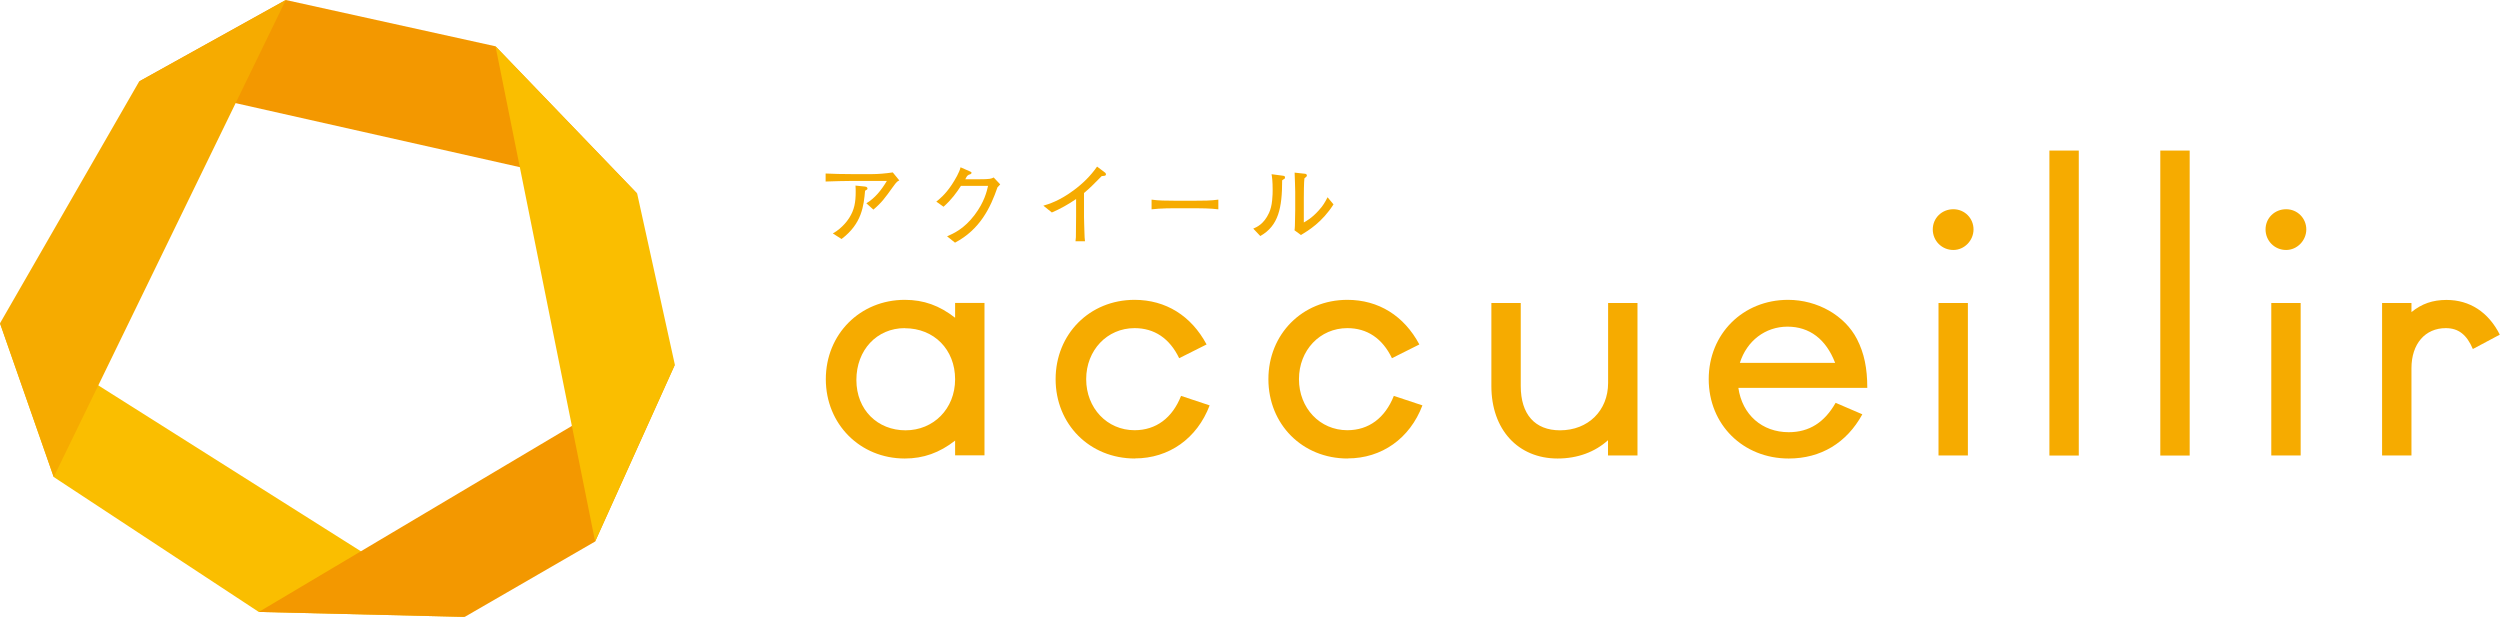 <?xml version="1.0" encoding="UTF-8"?>
<svg id="_レイヤー_2" data-name="レイヤー 2" xmlns="http://www.w3.org/2000/svg" viewBox="0 0 252.72 62.36">
  <defs>
    <style>
      .cls-1 {
        fill: #fabe00;
      }

      .cls-1, .cls-2, .cls-3 {
        stroke-width: 0px;
      }

      .cls-2 {
        fill: #f39800;
      }

      .cls-3 {
        fill: #f6ab00;
      }
    </style>
  </defs>
  <g id="text">
    <g>
      <polygon class="cls-1" points="26.16 61.86 5.43 48.22 0 32.68 46.98 62.36 26.16 61.86"/>
      <polygon class="cls-2" points="60.16 54.74 46.98 62.36 26.16 61.86 68.22 36.87 60.16 54.74"/>
      <polygon class="cls-2" points="64.41 19.57 14.07 8.23 28.89 0 50.09 4.68 64.41 19.57"/>
      <polygon class="cls-3" points="14.07 8.23 0 32.68 5.43 48.22 28.89 0 14.07 8.23"/>
      <polygon class="cls-1" points="60.16 54.74 50.09 4.68 64.41 19.57 68.22 36.87 60.16 54.74"/>
      <g>
        <g>
          <path class="cls-3" d="m96.55,46.04v-1.5c-1.58,1.23-3.2,1.81-5.09,1.81-4.51,0-7.98-3.47-7.98-8.02s3.47-8.02,7.98-8.02c1.93,0,3.51.58,5.09,1.81v-1.5h2.97v15.41h-2.97Zm-5.09-12.87c-2.81,0-4.89,2.2-4.89,5.24s2.16,5.09,4.97,5.09,5.01-2.16,5.01-5.16-2.12-5.16-5.09-5.16Z"/>
          <path class="cls-3" d="m114.73,46.35c-4.59,0-8.02-3.47-8.02-8.02s3.43-8.02,7.98-8.02c3.16,0,5.74,1.62,7.28,4.51l-2.77,1.39c-.96-2-2.5-3.04-4.51-3.04-2.77,0-4.89,2.23-4.89,5.16s2.12,5.16,4.89,5.16c2.16,0,3.82-1.23,4.7-3.47l2.89.96c-1.27,3.35-4.12,5.36-7.55,5.36Z"/>
          <path class="cls-3" d="m136.23,46.35c-4.59,0-8.01-3.47-8.01-8.02s3.43-8.02,7.98-8.02c3.16,0,5.74,1.62,7.28,4.51l-2.77,1.39c-.96-2-2.51-3.04-4.51-3.04-2.77,0-4.89,2.23-4.89,5.16s2.12,5.16,4.89,5.16c2.16,0,3.81-1.23,4.7-3.47l2.89.96c-1.27,3.35-4.12,5.36-7.55,5.36Z"/>
          <path class="cls-3" d="m162.55,46.04v-1.54c-1.31,1.19-3.08,1.85-5.09,1.85-4.01,0-6.7-2.93-6.7-7.32v-8.4h2.97v8.4c0,2.85,1.43,4.47,3.97,4.47,2.85,0,4.86-2,4.86-4.78v-8.09h2.97v15.41h-2.97Z"/>
          <path class="cls-3" d="m175.73,39.22c.39,2.7,2.39,4.47,5.09,4.47,2.08,0,3.62-1,4.74-2.97l2.7,1.16c-1.58,2.89-4.2,4.47-7.44,4.47-4.62,0-8.09-3.43-8.09-8.02s3.47-8.02,8.02-8.02c2.97,0,5.74,1.58,6.97,3.97.73,1.43,1.04,2.93,1.04,4.93h-13.02Zm4.97-6.2c-2.24,0-4.12,1.43-4.82,3.66h9.63c-.92-2.39-2.58-3.66-4.82-3.66Z"/>
          <path class="cls-3" d="m197.46,25.27c-1.16,0-2.08-.92-2.08-2.08s.93-2.04,2.08-2.04,2.04.92,2.04,2.04-.92,2.08-2.04,2.08Zm-1.5,20.77v-15.41h2.97v15.41h-2.97Z"/>
          <path class="cls-3" d="m207.17,46.04V15.22h2.97v30.83h-2.97Z"/>
          <path class="cls-3" d="m218.38,46.04V15.22h2.97v30.83h-2.97Z"/>
          <path class="cls-3" d="m231.1,25.27c-1.16,0-2.08-.92-2.08-2.08s.93-2.04,2.08-2.04,2.04.92,2.04,2.04-.92,2.08-2.04,2.08Zm-1.5,20.77v-15.41h2.97v15.41h-2.97Z"/>
          <path class="cls-3" d="m249.98,35.29c-.62-1.46-1.46-2.12-2.74-2.12-2.08,0-3.47,1.58-3.47,4.05v8.82h-2.97v-15.41h2.97v.92c1.04-.85,2.16-1.23,3.54-1.23,2.35,0,4.24,1.23,5.39,3.51l-2.74,1.46Z"/>
        </g>
        <g>
          <path class="cls-3" d="m90.26,18.9c-.79,1.1-1.13,1.58-1.97,2.29l-.71-.64c.84-.5,1.5-1.3,2.07-2.26h-3.56c-.69,0-1.75.03-2.63.06v-.81c.71.04,1.79.06,2.59.06h2.14c.57,0,1.31-.06,2.06-.17l.66.81c-.2.09-.26.12-.64.65Zm-2.81.37c-.14,1.53-.31,3.33-2.38,4.89l-.88-.56c1.01-.57,1.55-1.41,1.66-1.58.52-.81.65-1.59.65-2.62,0-.2,0-.34-.02-.64l.97.1c.2.02.24.13.24.2,0,.09-.03.1-.24.22Z"/>
          <path class="cls-3" d="m100.84,18.92c-.71,2.06-1.76,4.27-4.3,5.61l-.8-.64c.68-.3,1.72-.76,2.78-2.16,1-1.32,1.24-2.41,1.36-2.94h-2.74c-.44.68-.95,1.39-1.76,2.11l-.73-.52c.25-.2.88-.67,1.58-1.73.32-.5.76-1.22.87-1.74l.98.43c.06.03.13.06.13.13,0,.09-.11.14-.14.15-.12.04-.15.03-.26.13-.11.11-.1.14-.23.37h1.41c1.08,0,1.22-.05,1.46-.18l.66.7c-.14.15-.15.16-.26.28Z"/>
          <path class="cls-3" d="m111.37,17.8c-.89.9-1.19,1.21-1.79,1.71v2.4c0,.64.03.72.04,1.47,0,.55.04.76.06,1.01h-.96c.02-.19.04-.38.04-.42,0-.34.02-1.83.02-2.13v-1.72c-.77.53-1.59.99-2.45,1.36l-.86-.69c.52-.15,1.6-.47,3.06-1.55.91-.67,1.73-1.47,2.37-2.4l.81.61c.05.04.09.11.09.16,0,.17-.16.17-.44.19Z"/>
          <path class="cls-3" d="m120.81,21.05h-2.05c-.12,0-1.46,0-2.35.11v-.98c.67.1,1.48.11,2.35.11h2.05c.79,0,1.58,0,2.35-.11v.98c-.78-.1-1.83-.11-2.35-.11Z"/>
          <path class="cls-3" d="m129.85,18.07s-.22.13-.24.16c0,2.77-.36,4.59-2.21,5.63l-.71-.75c.35-.15,1.07-.45,1.59-1.58.16-.35.27-.76.32-1.29.05-.47.05-.83.05-1.05,0-.86-.06-1.3-.11-1.58l1.06.14c.22.03.3.04.3.19,0,.06-.02.1-.05.13Zm1.65,5.68l-.64-.47c.04-.19.05-.77.05-.99,0-.3.02-.78.02-1.07v-1.83c0-.14-.04-1.66-.06-1.94l1,.11c.12,0,.24.05.24.18,0,.07-.04.12-.1.16-.08.06-.09.07-.15.13-.05.39-.06,1.54-.06,1.97v2.49c.23-.13.81-.44,1.5-1.21.45-.49.65-.85.9-1.34l.6.72c-1.15,1.81-2.53,2.64-3.31,3.11Z"/>
        </g>
      </g>
    </g>
  </g>
</svg>